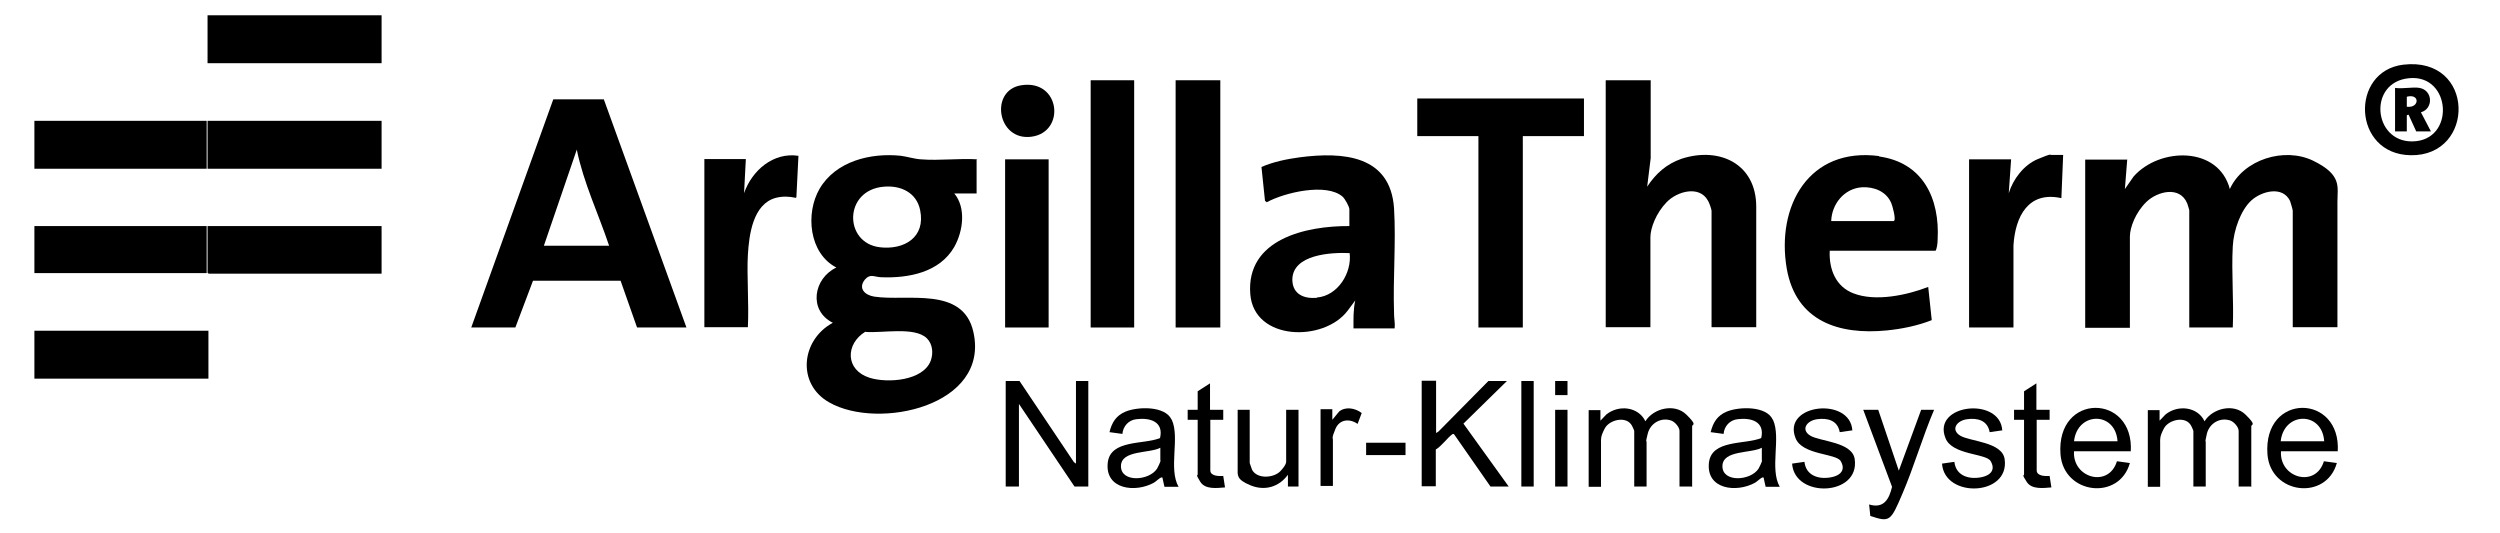 <?xml version="1.0" encoding="UTF-8"?> <svg xmlns="http://www.w3.org/2000/svg" id="Ebene_1" version="1.1" viewBox="0 0 850.4 181.4"><rect x="70.6" y="5.2" width="59.2" height="16.3"></rect><path d="M723.6,54.2l-.8,10.1,3-4.3c8.8-9.9,28.8-10.4,32.7,4.3,4.6-10.1,18.6-14.4,28.4-9.6,9.8,4.8,8.2,8.8,8.2,13.9v42.7h-15.2v-39.6c0-.4-.7-2.7-.9-3.3-2.5-5.3-9.7-3.4-13.2-.2-3.5,3.2-6,9.9-6.3,15.6-.5,9,.4,18.5,0,27.6h-14.8v-39.9c0-.2-.6-2-.7-2.3-2.5-6.1-10.2-4.1-13.9-.5-3.7,3.6-5.6,8.7-5.6,11.8v31h-15.2v-57.2h14.4Z"></path><path d="M561.5,27.3v26.5l-1.2,9.7c2.9-4.4,6.5-7.7,11.7-9.5,13-4.2,25.4,1.8,25.4,16.3v41h-15.2v-39.6c0-.5-.8-2.8-1.2-3.4-2.9-5.4-10.6-3.2-14.1.5-3.5,3.6-5.5,8.7-5.5,11.9v30.6h-15.2V27.3h15.3Z"></path><polygon points="538.8 33.5 538.8 46.3 518 46.3 518 111.4 502.9 111.4 502.9 46.3 482.1 46.3 482.1 33.5 538.8 33.5"></polygon><rect x="399.9" y="27.3" width="15.2" height="84.1"></rect><rect x="371" y="27.3" width="14.8" height="84.1"></rect><path d="M701.8,52.8l-.6,14.6c-11.3-2.5-15.7,6.3-16.3,16.1v27.9h-15.1v-57.2h14.3l-.8,11.5c1.5-4.8,5.1-9.6,9.9-11.6,4.8-2,3.9-1.4,4.6-1.4h4.1-.1Z"></path><path d="M253.7,54.2l-.6,11.5c2.7-7.7,9.9-14,18.5-12.7l-.7,14.1-.2.2c-2.3-.5-4.4-.6-6.8,0-7.8,2.1-9.1,12.6-9.5,19.4s.4,16.4,0,24.6h-14.8v-57.2h14.1Z"></path><rect x="70.6" y="41.1" width="59.2" height="16.3"></rect><rect x="11.7" y="112.5" width="59.2" height="16.3"></rect><polygon points="129.8 76.9 129.8 93.1 71 93.1 70.6 92.8 70.6 76.9 129.8 76.9"></polygon><rect x="11.7" y="41.1" width="58.6" height="16.3"></rect><rect x="11.7" y="76.9" width="58.6" height="16"></rect><rect x="341.9" y="54.2" width="14.8" height="57.2"></rect><polygon points="346.8 129.6 365.3 157.2 366 157.7 366 129.6 370.2 129.6 370.2 165.5 365.5 165.5 346.6 137.4 346.6 165.5 342.1 165.5 342.1 129.6 346.8 129.6"></polygon><path d="M488.5,129.6v17.7l.8-.5,17-17.2h6.3l-14.8,14.5,15.4,21.4h-6.2l-12.4-17.8c-.4-.2-.5,0-.7.1-1.6,1.2-3.6,4-5.5,5.1v12.5h-4.8v-35.9h4.9Z"></path><path d="M575.5,165.5h-4.2v-18.9c0-1.3-1.5-3-2.7-3.5-3.5-1.3-7.2.8-8.1,4.4s-.4,2.3-.4,2.7v15.3h-4.2v-18.9c0-.2-.8-2-1.1-2.3-2.1-2.8-7.4-1.4-8.9,1.4s-1.3,3.7-1.3,4.9v15h-4.2v-26.1h4v3.6l2-2.1c4.2-3.4,10.9-2.7,13.3,2.3,2.7-4.4,9.9-6.2,13.9-2.3,4,3.9,2,3.2,2,4v20.6h-.2Z"></path><path d="M765.7,165.5h-4.2v-18.9c0-1.3-1.5-3-2.7-3.5-3.5-1.3-7.2.8-8.1,4.4-.8,3.6-.4,2.3-.4,2.7v15.3h-4.2v-18.9c0-.2-.8-2-1.1-2.3-2.1-2.8-7.4-1.4-8.9,1.4-1.5,2.8-1.3,3.7-1.3,4.9v15h-4.2v-26.1h4v3.6l2-2.1c4.2-3.4,10.9-2.7,13.3,2.3,2.7-4.4,9.9-6.2,13.9-2.3,4,3.9,2,3.2,2,4v20.6h-.2Z"></path><path d="M630,146.4l-4.2.6c-.7-4-4.1-4.9-7.7-4.4s-5.6,3.6-2.3,5.6,14.3,2.1,15.1,8c1.8,12.6-20.5,13.4-21.3,1.5l4.2-.6c.5,4.6,4.7,6,8.8,5.3,4.1-.7,5.1-3,3.5-5.6-1.6-2.6-13-2-15.3-7.7-4.8-11.7,18.7-14.3,19.3-2.6h0Z"></path><path d="M681,146.4l-4.2.6c-.7-4-4.1-4.9-7.7-4.4s-5.6,3.6-2.3,5.6,14.3,2.1,15.1,8c1.8,12.6-20.5,13.4-21.3,1.5l4.2-.6c.5,4.6,4.7,6,8.8,5.3,4.1-.7,5.1-3,3.5-5.6s-13-2-15.3-7.7c-4.8-11.7,18.7-14.3,19.3-2.6h0Z"></path><path d="M638.9,139.4l7,20.7,7.6-20.7h4.4c-4,9.4-6.8,19.3-10.8,28.6-4,9.4-4.3,9.7-10.9,7.5l-.4-3.9c5,1.5,6.8-1.8,7.8-6l-9.8-26.2h4.9Z"></path><path d="M347.4,29c13.3-2.1,15.2,15.9,3.5,17.5s-14.4-15.8-3.5-17.5Z"></path><path d="M425.1,139.4v18.1c0,.1.7,2,.8,2.3,1.8,3.3,7.5,2.8,9.7.4s1.9-3,1.9-4.1v-16.7h4.2v26.1h-3.6v-4c-3,4.1-7.8,5.6-12.7,3.6s-4.4-3.5-4.4-5.7v-20h4.2,0Z"></path><path d="M411.7,139.4h4.4v3.4h-4.4v17.2c0,2,3,2,4.4,1.9l.6,3.9c-2.7.2-6.7.8-8.4-1.9s-.9-2.1-.9-2.5v-18.6h-3.4v-3.4h3.4v-6.3l4.2-2.7v9h.1Z"></path><path d="M692.8,139.4h4.4v3.4h-4.4v17.2c0,2,3,2,4.4,1.9l.6,3.9c-2.7.2-6.7.8-8.4-1.9-1.8-2.7-.9-2.1-.9-2.5v-18.6h-3.4v-3.4h3.4v-6.3l4.2-2.7v9h.1Z"></path><rect x="517.5" y="129.6" width="4.2" height="35.9"></rect><path d="M453.2,139.4v3.4l2.3-2.8c2.2-1.8,5.5-1.2,7.7.5l-1.4,3.7c-2.7-1.9-6.1-1.6-7.5,1.6-1.4,3.3-.9,3.2-.9,3.7v15.8h-4.2v-26.1h4Z"></path><rect x="529" y="139.4" width="4.2" height="26.1"></rect><rect x="464.7" y="150.6" width="13.4" height="4.2"></rect><rect x="529" y="129.6" width="4.2" height="4.8"></rect><path d="M332.5,54.2c-6.2-.4-13,.5-19.2,0-2.1-.1-4.6-.9-6.8-1.2-10.3-1.1-22.2,1.8-27.7,11.2-4.9,8.4-3.6,22,5.7,26.8-7.8,3.7-9.6,14.6-1.2,18.8-10.8,5.8-12.4,20.8-1.2,27.1,16.7,9.5,54.7,1.2,49-24-3.5-15.7-22.7-10.3-33.7-12-3.2-.5-5.6-2.8-3.2-5.8,1.8-2.1,3.2-.9,5.4-.8,9.4.4,20-1.6,25-10.3,3-5.3,4.1-13.3,0-18.2h7.6v-11.5h.1ZM294.4,112.9c5.5.5,16.8-1.9,20.9,2.2,2,2,2.2,5.1,1.3,7.6-2.6,6.9-14.8,7.7-20.8,5.8-8.3-2.6-8.3-11.5-1.4-15.7h0ZM299.3,84.1c-12.3-1.4-12.4-19.5,1.4-20.6,5.7-.5,11.1,2,12.3,8,1.9,9.2-5.4,13.6-13.8,12.6h.1Z"></path><path d="M205.4,33.8h-17.2l-27.9,77.6h15l6-15.9h29.8l5.6,15.9h16.8l-28.1-77.6ZM185,83.6l11.2-32.7c2.3,11.3,7.4,21.9,11,32.7h-22.2Z"></path><path d="M639.3,53.1c-24-3.2-35.2,17-31.5,38.4,3.2,17.8,17.7,22.5,34,20.9,5.1-.5,10.5-1.6,15.3-3.5l-1.2-11.3c-7.2,2.8-17.9,5.1-25.4,2.2-6.1-2.3-8.4-8.3-8.1-14.5h36c.5-.8.7-2.7.7-3.7.8-14.1-5-26.4-20.1-28.4h.1ZM644.1,75.2h-21.2c.2-5.8,4.4-11.1,10.5-11.5,4.1-.2,8.2,1.4,9.9,5.3.4.8,1.9,6.2.8,6.2h-.1Z"></path><path d="M474.2,106.4c-.4-11.7.7-24.1,0-35.5-1.2-18.1-17.3-19.3-32-17.4-4.4.6-9,1.5-13.1,3.3l1.2,11.5.6.5c6-3.3,20.3-6.7,25.8-1.9.8.7,2.3,3.4,2.3,4.3v5.7c-14.7-.1-35.2,4.4-33.7,23.2,1.3,15.9,25,16.3,33.1,5.6l2.6-3.5c-.7,3.2-.6,6.3-.6,9.5h14c.2-1.6-.2-3.4-.2-4.9v-.2ZM448,101.3c-4.3.4-8.3-1.1-8.4-6.1,0-8.7,13.3-9.4,19.5-9.1.8,6.7-4,14.5-11.1,15.1h0Z"></path><path d="M817.5,22c-18.2,2.2-17.3,30.5,2.5,30.8,22.2.4,22.1-33.7-2.5-30.8ZM820.6,48.1c-13.4.2-15.2-20.2-1.1-21.5,14.4-1.4,15.8,21.3,1.1,21.5Z"></path><path d="M603,142.7c-2.2-4.7-11.5-4.4-15.6-2.7-3.2,1.3-4.7,3.7-5.5,7l4.4.6c.2-2.6,2.1-4.7,4.7-5,4.7-.6,9.4.8,8.1,6.4-5.4,2.3-17,.4-17.8,8.5-.9,9,9.4,10.2,15.7,6.7.7-.4,1.9-1.6,2.5-1.8.6,0,.4.1.5.5.2.8.4,1.8.6,2.7h4.8c-3.5-6.2.5-16.7-2.3-22.8h0ZM599.4,156.6c0,.4-.9,2.3-1.2,2.8-2.7,4.2-12.3,4.8-12.3-.8s9.8-4.3,13.4-6.3v4.3Z"></path><path d="M398.5,142.7c-2.2-4.7-11.5-4.4-15.6-2.7-3.2,1.3-4.7,3.7-5.5,7l4.4.6c.2-2.6,2.1-4.7,4.7-5,4.7-.6,9.4.8,8.1,6.4-5.4,2.3-17,.4-17.8,8.5-.9,9,9.4,10.2,15.7,6.7.7-.4,1.9-1.6,2.5-1.8.6,0,.4.1.5.5.2.8.4,1.8.6,2.7h4.8c-3.5-6.2.5-16.7-2.3-22.8h0ZM394.8,156.6c0,.4-.9,2.3-1.2,2.8-2.7,4.2-12.3,4.8-12.3-.8s9.8-4.3,13.4-6.3v4.3Z"></path><path d="M795.2,153.7c1.3-19.9-25.5-20.3-23.9.9,1.1,13.6,20,15.8,23.6,2.9l-4.4-.6c-2.8,9.2-15.2,5.7-14.6-3.4h19.4-.1ZM790.6,150.1h-14.8c1.1-10.1,14.1-10.3,14.8,0Z"></path><path d="M724.8,153.7c1.3-19.9-25.5-20.3-23.9.9,1.1,13.6,20,15.8,23.6,2.9l-4.4-.6c-2.8,9.2-15.2,5.7-14.6-3.4h19.4-.1ZM720.3,150.1h-14.8c1.1-10.1,14.1-10.3,14.8,0Z"></path><path d="M823.5,38.2c4.3-1.2,4.1-7.5-.5-8.3-2.3-.4-5.7.4-8.3,0v14.8h4v-5.5l.6-.2,2.6,5.7h5s-3.4-6.5-3.4-6.5ZM818.7,36.3v-3.4c4.6-1.2,4.3,4,0,3.4Z"></path></svg> 